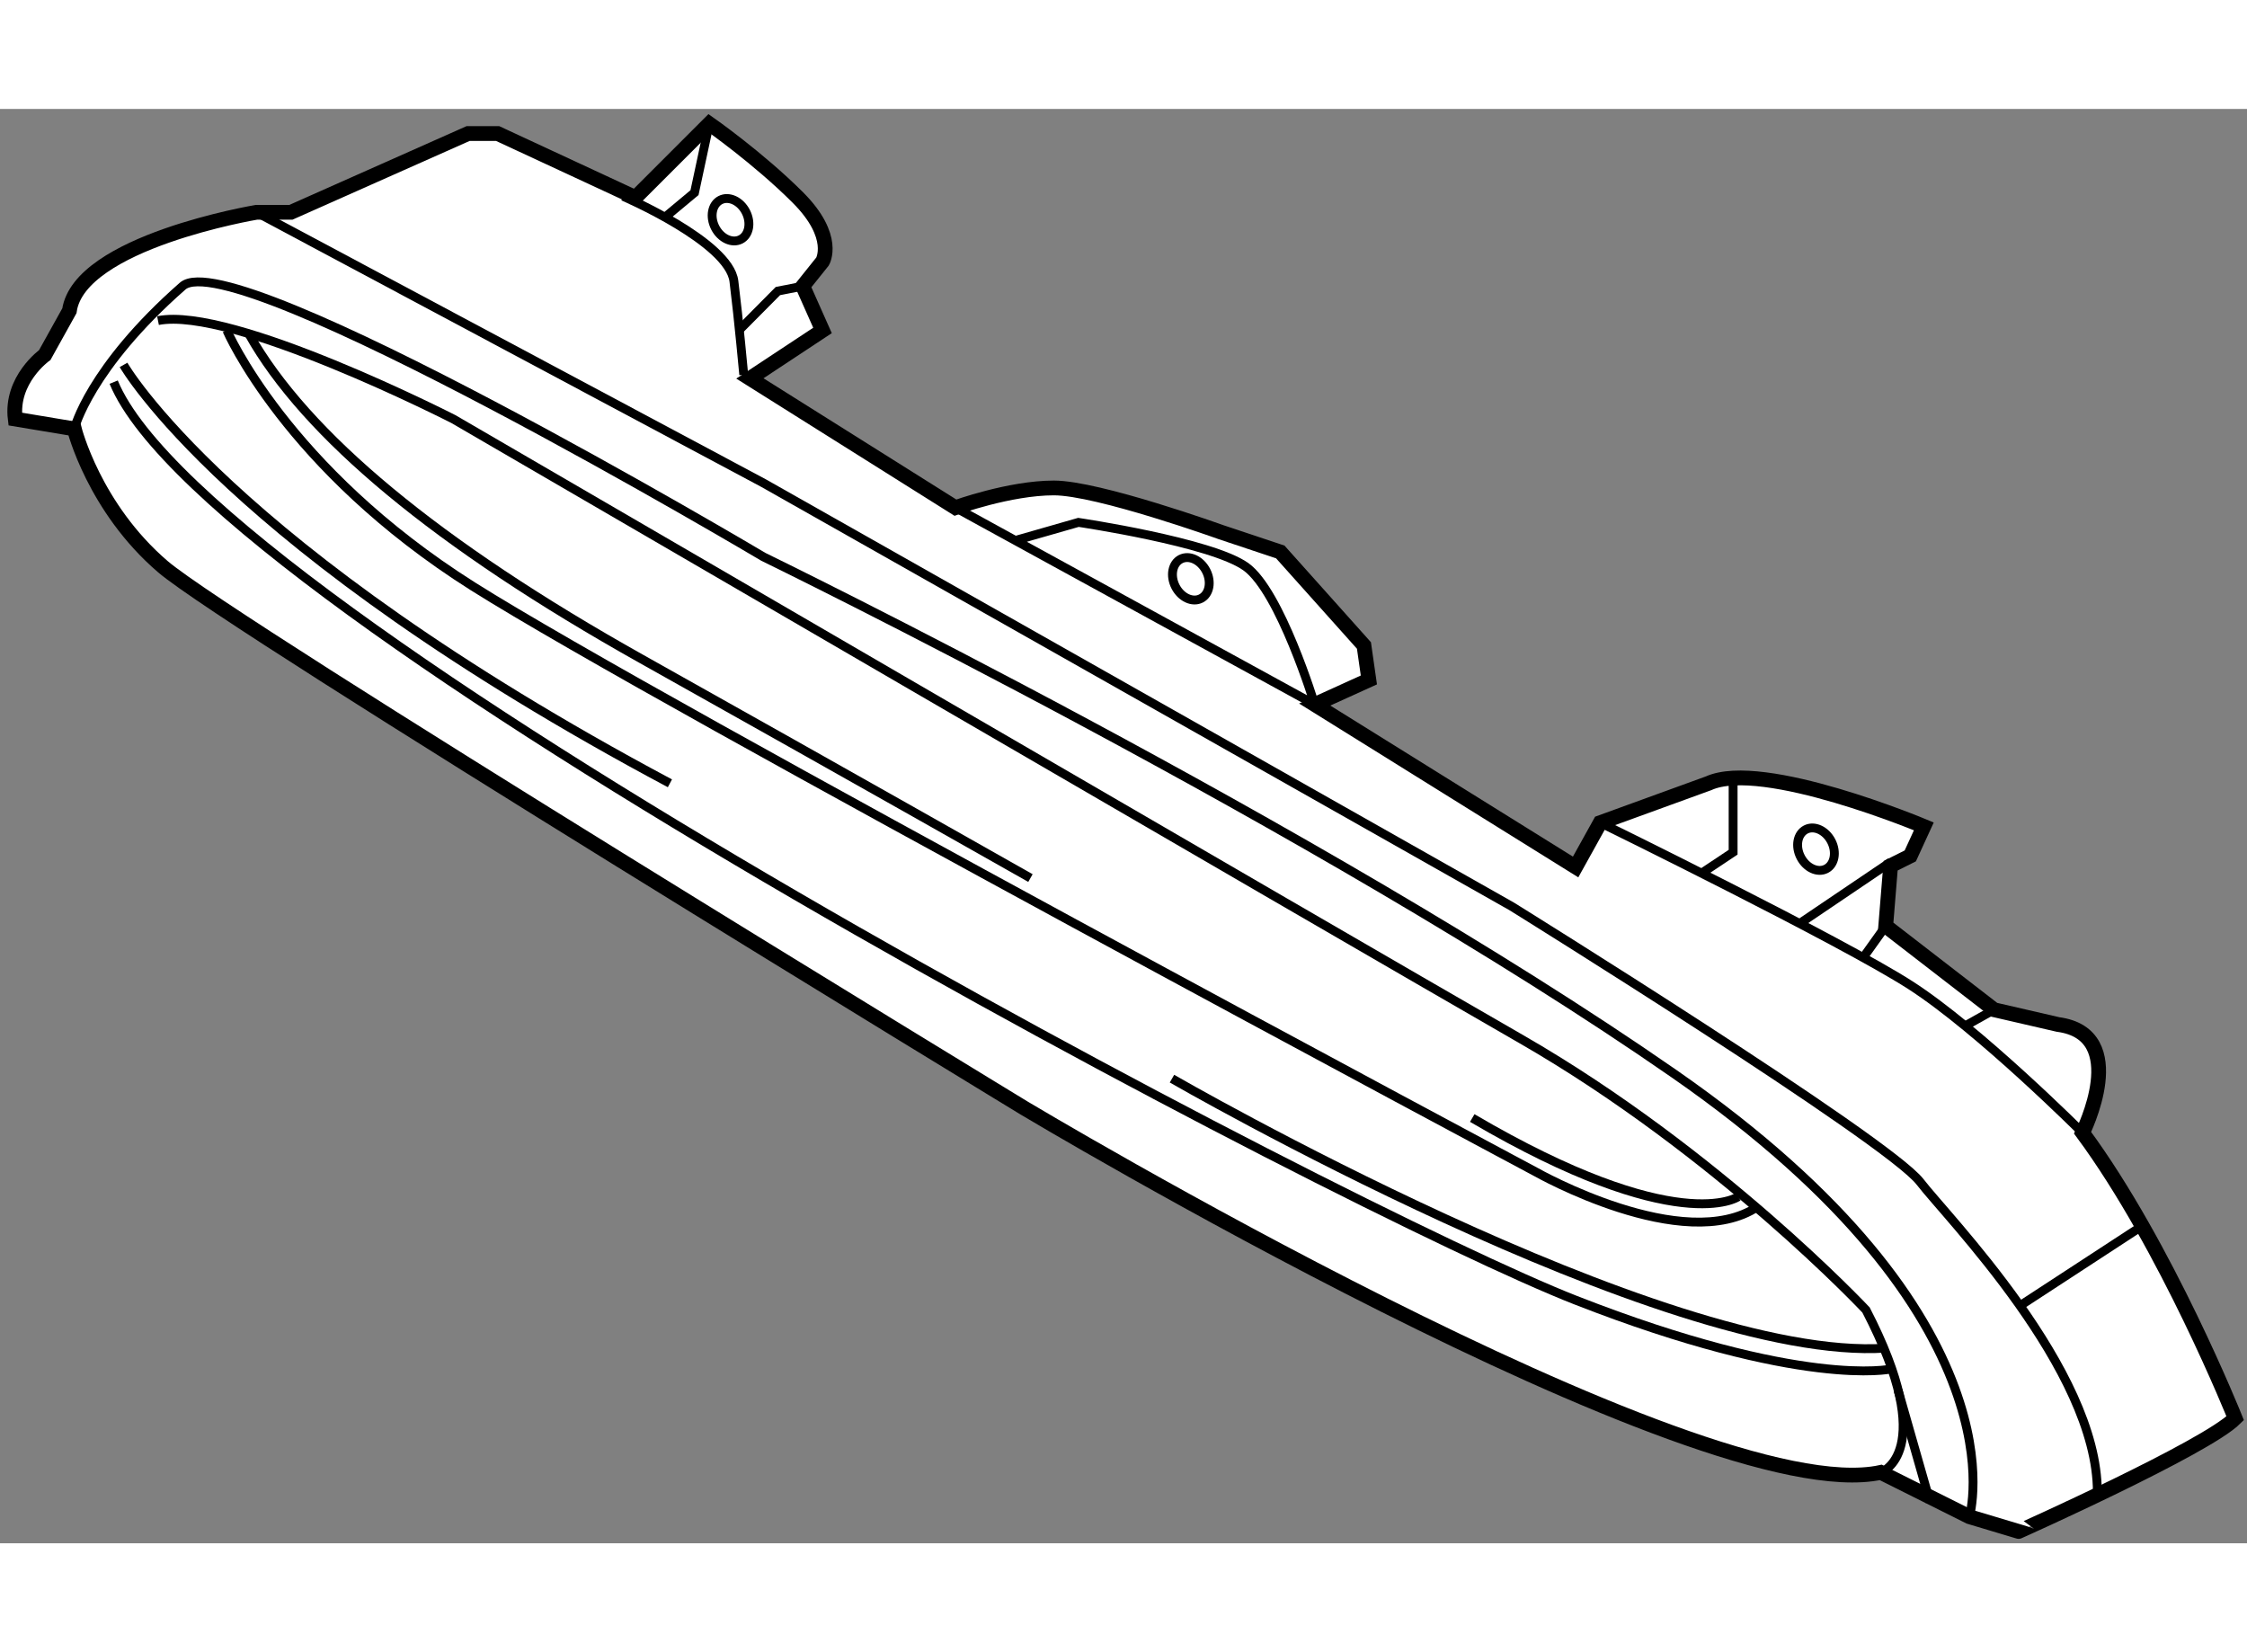 <?xml version="1.0" encoding="utf-8"?>
<!-- Generator: Adobe Illustrator 15.1.0, SVG Export Plug-In . SVG Version: 6.00 Build 0)  -->
<!DOCTYPE svg PUBLIC "-//W3C//DTD SVG 1.1//EN" "http://www.w3.org/Graphics/SVG/1.1/DTD/svg11.dtd">
<svg version="1.1" xmlns="http://www.w3.org/2000/svg" xmlns:xlink="http://www.w3.org/1999/xlink" x="0px" y="0px" width="244.8px"
	 height="180px" viewBox="158.151 3.333 76.083 48.566" enable-background="new 0 0 244.8 180" xml:space="preserve">
	
<rect x="158.151" y="3.333" width="76.083" height="48.566" fill="#808080" stroke="none"/>
	
<g><path fill="#FFFFFF" stroke="#000000" stroke-width="0.5" d="M233.834,47.667c0,0-2.334-5.833-5.167-9.667
				c0,0,1.667-3.333-0.833-3.667l-2.167-0.5L222.001,31l0.166-2.042l0.666-0.333l0.459-1c0,0-5.457-2.292-7.291-1.458l-3.667,1.333
				l-0.833,1.5l-8.834-5.5l1.834-0.833l-0.167-1.167l-2.833-3.167l-2-0.667c0,0-4.167-1.5-5.667-1.5s-3.333,0.667-3.333,0.667
				l-6.959-4.375l2.459-1.625l-0.667-1.5l0.667-0.833c0,0,0.499-0.833-0.834-2.167s-3-2.5-3-2.5l-1.833,1.833l-0.667,0.667
				l-4.666-2.167h-1l-6,2.667h-1.167c0,0-5.999,1-6.333,3.333l-0.834,1.5c0,0-1.167,0.834-1,2.167l2,0.333c0,0,0.666,2.667,3,4.667
				s29.167,18.333,29.167,18.333s22.833,13.667,29,12.333l3,1.5l1.667,0.5C226.501,51.5,232.834,48.667,233.834,47.667z"></path><path fill="none" stroke="#000000" stroke-width="0.3" d="M179.25,6.292c0,0,3.585,1.541,3.751,2.875s0.333,3.167,0.333,3.167"></path><path fill="none" stroke="#000000" stroke-width="0.3" d="M190.501,16.833l2.029,1.112l10.137,5.554c0,0-1.166-3.833-2.333-4.667
				s-5.667-1.5-5.667-1.5l-2.137,0.612"></path><path fill="none" stroke="#000000" stroke-width="0.3" d="M228.667,38c0,0-3.5-3.5-5.833-5s-10.5-5.5-10.5-5.5"></path><polyline fill="none" stroke="#000000" stroke-width="0.3" points="216.834,26 216.834,28.5 215.708,29.25 		"></polyline><path fill="none" stroke="#000000" stroke-width="0.3" d="M224.834,51c0,0,2-6.667-10-15s-30.833-17.5-30.833-17.5
				s-17.959-10.667-19.667-9.167c-3.16,2.775-3.667,4.833-3.667,4.833"></path><ellipse transform="matrix(0.889 -0.458 0.458 0.889 16.991 84.489)" fill="none" stroke="#000000" stroke-width="0.3" cx="182.917" cy="7.167" rx="0.584" ry="0.75"></ellipse><ellipse transform="matrix(0.889 -0.458 0.458 0.889 11.303 103.668)" fill="none" stroke="#000000" stroke-width="0.3" cx="219.667" cy="28.5" rx="0.584" ry="0.75"></ellipse><ellipse transform="matrix(0.889 -0.458 0.458 0.889 13.152 92.968)" fill="none" stroke="#000000" stroke-width="0.3" cx="198.5" cy="19.333" rx="0.584" ry="0.75"></ellipse><path fill="none" stroke="#000000" stroke-width="0.3" d="M166.834,6.833L184.001,16l25.333,14.333c0,0,12.749,7.917,13.833,9.333
				c0.906,1.184,6,6.333,6,10.5"></path><line fill="none" stroke="#000000" stroke-width="0.3" x1="225.667" y1="33.833" x2="224.625" y2="34.417"></line><line fill="none" stroke="#000000" stroke-width="0.3" x1="230.667" y1="41.167" x2="226.583" y2="43.833"></line><path fill="none" stroke="#000000" stroke-width="0.3" d="M221.834,49.5c0,0,2-0.667-0.5-5.5c0,0-5.001-5.333-11.667-9.167
				s-36.166-21-36.166-21s-7.5-3.833-10-3.333"></path><path fill="none" stroke="#000000" stroke-width="0.3" d="M222.167,46c0,0-2.999,0.667-10.666-2.333S165.25,20.5,162,12.583"></path><path fill="none" stroke="#000000" stroke-width="0.3" d="M165.834,10.833c0,0,1.999,4.667,8.333,8.667s36,19.833,36,19.833
				s5,2.833,7.5,1.167"></path><path fill="none" stroke="#000000" stroke-width="0.3" d="M217.001,40.167c0,0-2.043,1.417-9-2.667"></path><path fill="none" stroke="#000000" stroke-width="0.3" d="M193.042,29.375c0,0-6.056-3.433-13.167-7.417
				c-6.917-3.875-11.375-7.583-13.292-11"></path><path fill="none" stroke="#000000" stroke-width="0.3" d="M162.334,12c0,0,3.5,6.167,18.5,14.167"></path><path fill="none" stroke="#000000" stroke-width="0.3" d="M197.834,36.167c0,0,16.666,9.625,24.166,9.125"></path><line fill="none" stroke="#000000" stroke-width="0.3" x1="223.501" y1="50.5" x2="222.417" y2="46.708"></line><polyline fill="none" stroke="#000000" stroke-width="0.3" points="185.334,9.333 184.49,9.5 183.167,10.833 		"></polyline><polyline fill="none" stroke="#000000" stroke-width="0.3" points="180.667,7 181.667,6.167 182.167,3.833 		"></polyline><line fill="none" stroke="#000000" stroke-width="0.3" x1="222.167" y1="28.833" x2="219.083" y2="30.917"></line><line fill="none" stroke="#000000" stroke-width="0.3" x1="222.001" y1="31" x2="221.167" y2="32.167"></line></g>


</svg>